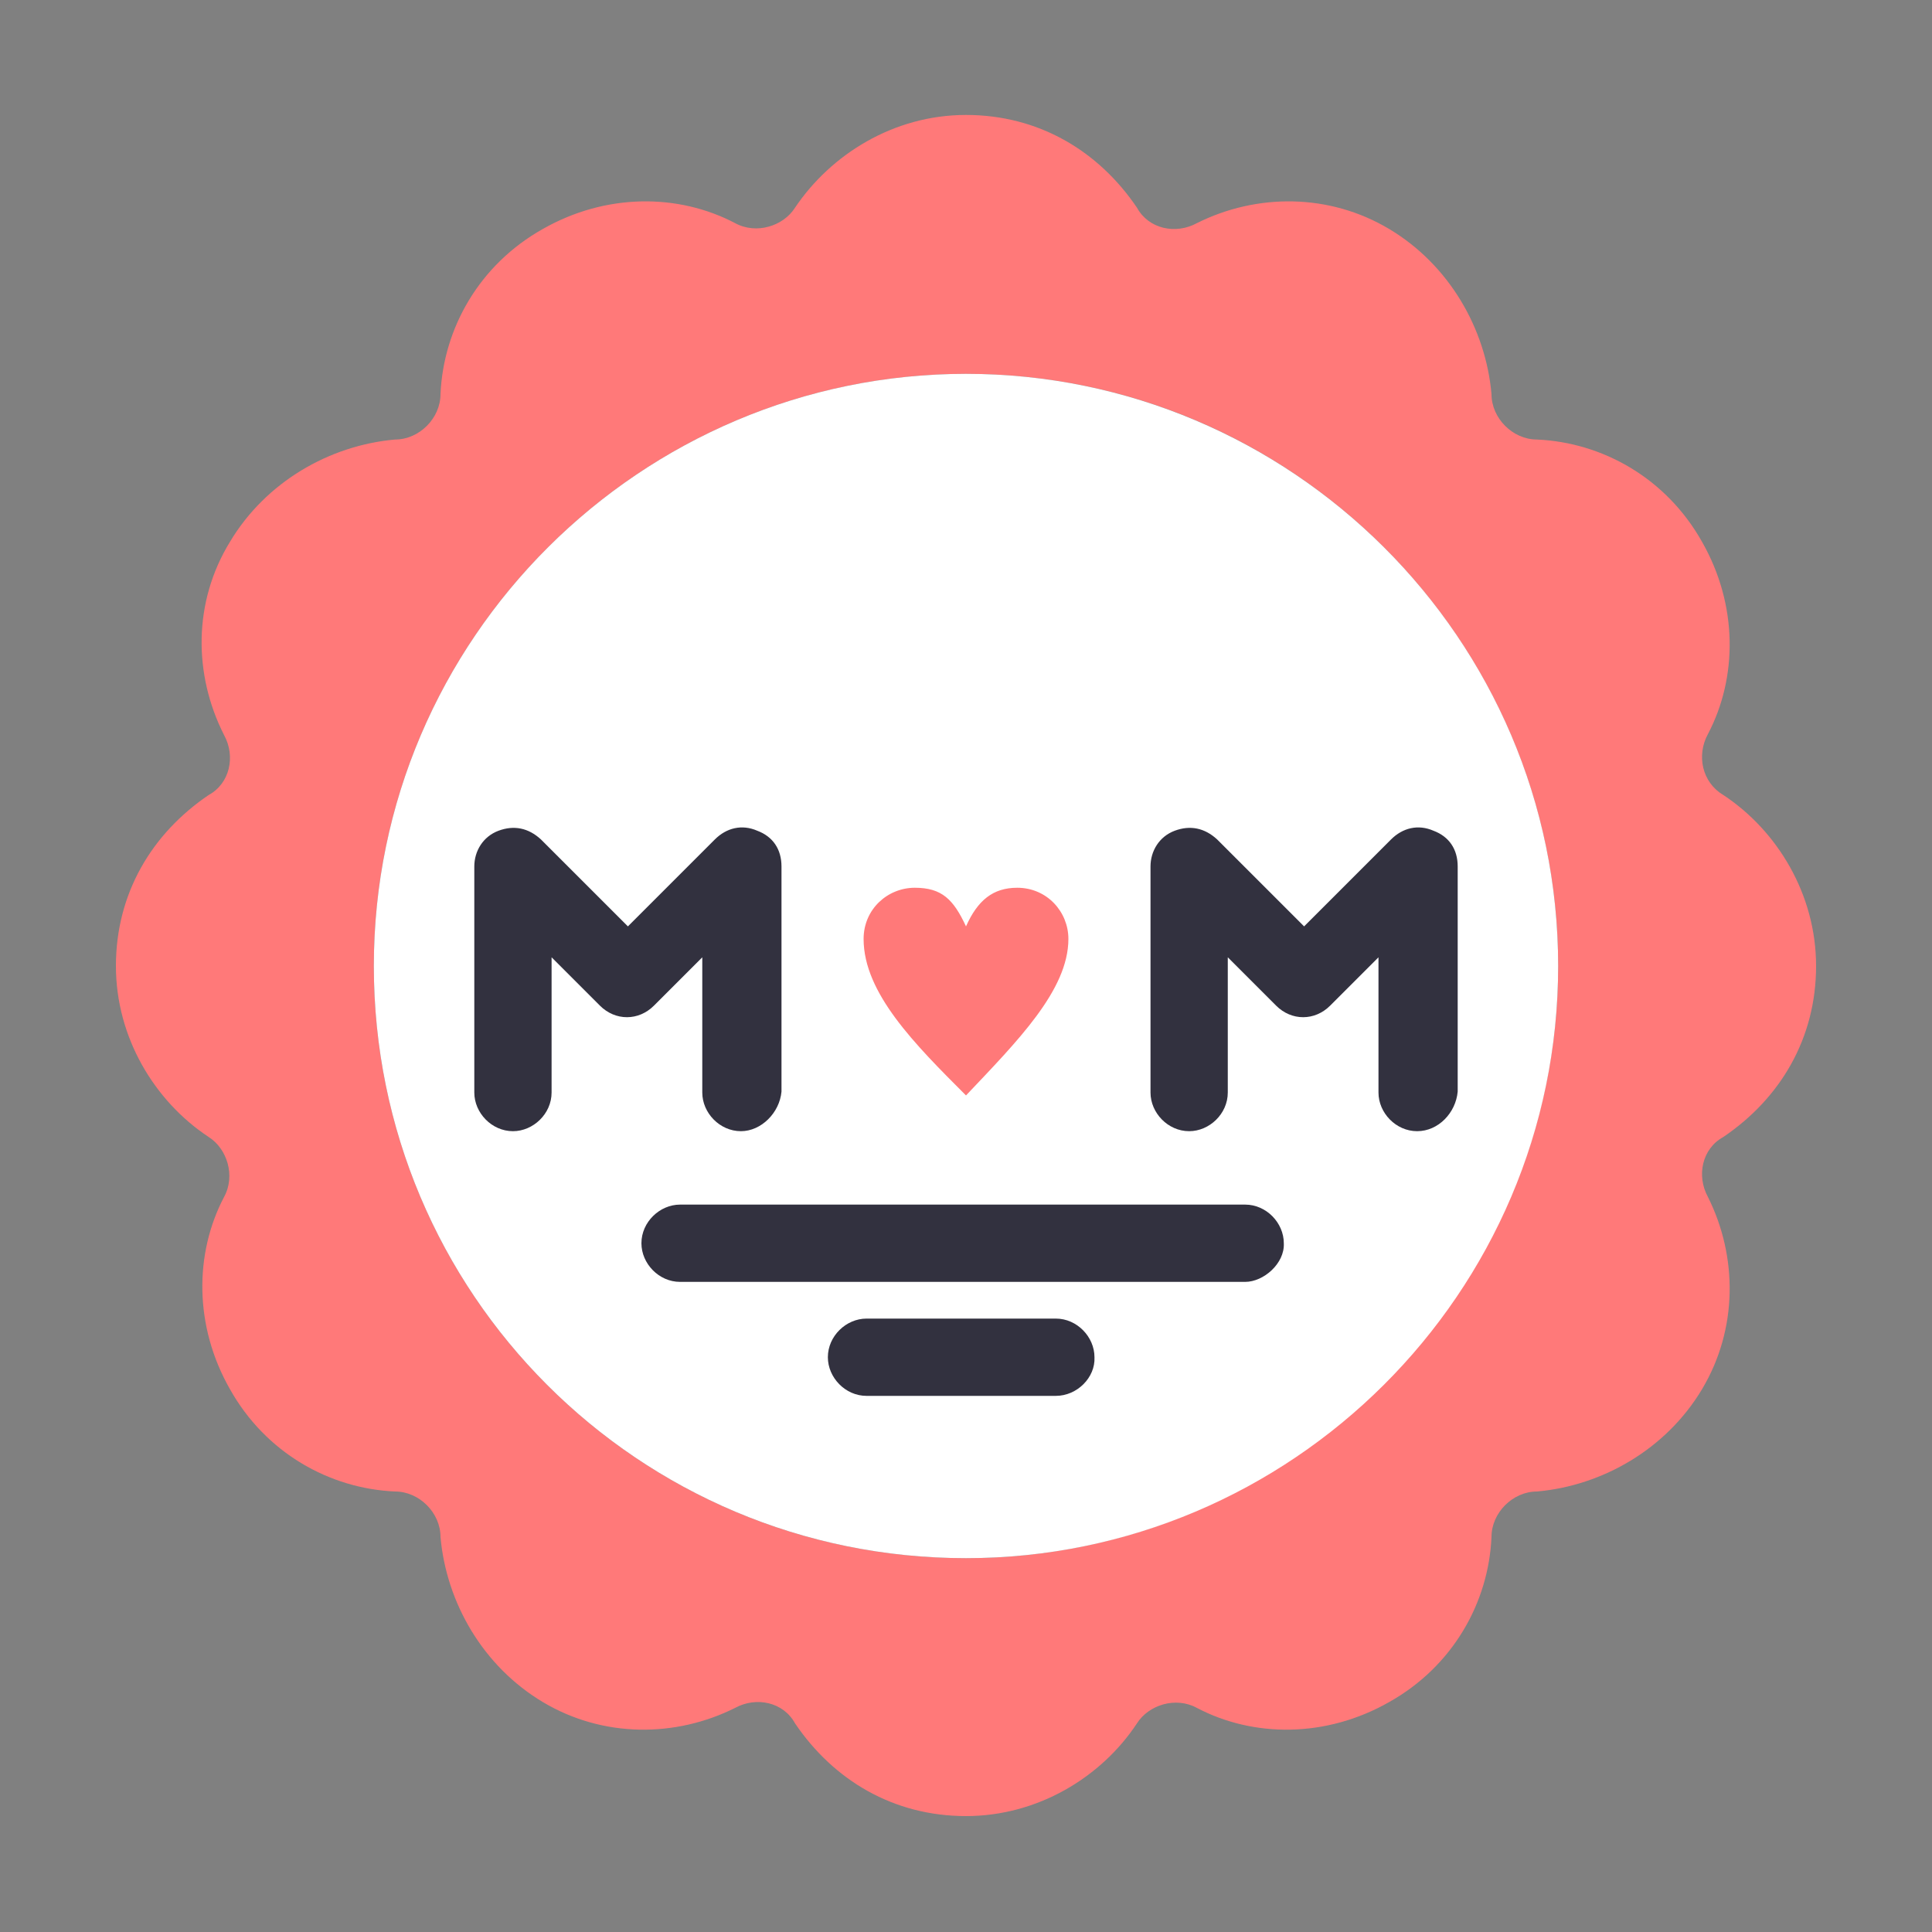 <?xml version="1.0" encoding="utf-8"?>
<!-- Generator: Adobe Illustrator 26.5.0, SVG Export Plug-In . SVG Version: 6.00 Build 0)  -->
<svg version="1.1" id="图层_1" xmlns="http://www.w3.org/2000/svg" xmlns:xlink="http://www.w3.org/1999/xlink" x="0px" y="0px"
	 viewBox="0 0 200 200" style="enable-background:new 0 0 200 200;" xml:space="preserve">
<rect x="0" y="0" width="200" height="200" fill="#808080" stroke="none"/>
<style type="text/css">
	.st0{fill:#FF7979;}
	.st1{fill:#FFFFFF;}
	.st2{fill:#32313F;}
</style>
<g>
	<g id="A395_x2C__Medal_x2C__Love_x2C__Mother_x2C__Mom">
		<g>
			<path class="st0" d="M178.4,82.3c5.6,3.7,9.6,10.3,9.6,17.7c0,7.5-3.7,13.7-9.6,17.7c-2.2,1.2-2.8,4-1.6,6.2
				c3.1,6.2,3.1,13.7-0.6,19.9c-3.7,6.2-10.3,10-17.1,10.6c-2.5,0-4.7,2.2-4.7,4.7c-0.3,6.8-4,13.4-10.6,17.1
				c-6.5,3.7-14,3.7-19.9,0.6c-2.2-1.2-5-0.3-6.2,1.6c-3.7,5.6-10.3,9.6-17.7,9.6c-7.5,0-13.7-3.7-17.7-9.6c-1.2-2.2-4-2.8-6.2-1.6
				c-6.2,3.1-13.7,3.1-19.9-0.6c-6.2-3.7-10-10.3-10.6-17.1c0-2.5-2.2-4.7-4.7-4.7c-6.8-0.3-13.4-4-17.1-10.6
				c-3.7-6.5-3.7-14-0.6-19.9c1.2-2.2,0.3-5-1.6-6.2c-5.6-3.7-9.6-10.3-9.6-17.7c0-7.5,3.7-13.7,9.6-17.7c2.2-1.2,2.8-4,1.6-6.2
				C20,69.8,20,62.3,23.8,56.1c3.7-6.2,10.3-10,17.1-10.6c2.5,0,4.7-2.2,4.7-4.7c0.3-6.8,4-13.4,10.6-17.1c6.5-3.7,14-3.7,19.9-0.6
				c2.2,1.2,5,0.3,6.2-1.6C86,16,92.5,11.9,100,11.9c7.5,0,13.7,3.7,17.7,9.6c1.2,2.2,4,2.8,6.2,1.6c6.2-3.1,13.7-3.1,19.9,0.6
				c6.2,3.7,10,10.3,10.6,17.1c0,2.5,2.2,4.7,4.7,4.7c6.8,0.3,13.4,4,17.1,10.6c3.7,6.5,3.7,14,0.6,19.9
				C175.6,78.2,176.2,81,178.4,82.3z M161.3,100c0-33.6-27.4-61.3-61.3-61.3c-33.6,0-61.3,27.4-61.3,61.3
				c0,33.9,27.4,61.3,61.3,61.3C133.6,161.3,161.3,133.6,161.3,100z"/>
			<path class="st1" d="M100,38.7c-33.6,0-61.3,27.4-61.3,61.3c0,33.9,27.4,61.3,61.3,61.3c33.6,0,61.3-27.4,61.3-61.3
				C161.3,66.1,133.6,38.7,100,38.7z"/>
			<path class="st0" d="M105.3,91.9c3.1,0,5.3,2.5,5.3,5.3c0,5.3-5.3,10.6-10.6,16.2c-5.3-5.3-10.6-10.6-10.6-16.2
				c0-3.1,2.5-5.3,5.3-5.3c2.8,0,4,1.2,5.3,4C101.2,93.2,102.8,91.9,105.3,91.9z"/>
			<path class="st2" d="M76.7,117.1c-2.2,0-4-1.9-4-4v-14l-5,5c-1.6,1.6-4,1.6-5.6,0l-5-5v14c0,2.2-1.9,4-4,4c-2.2,0-4-1.9-4-4V89.7
				c0-1.6,0.9-3.1,2.5-3.7c1.6-0.6,3.1-0.3,4.4,0.9l9,9l9-9c1.2-1.2,2.8-1.6,4.4-0.9c1.6,0.6,2.5,1.9,2.5,3.7v23.3
				C80.7,115.2,78.8,117.1,76.7,117.1z"/>
			<path class="st2" d="M146.7,117.1c-2.2,0-4-1.9-4-4v-14l-5,5c-1.6,1.6-4,1.6-5.6,0l-5-5v14c0,2.2-1.9,4-4,4c-2.2,0-4-1.9-4-4
				V89.7c0-1.6,0.9-3.1,2.5-3.7c1.6-0.6,3.1-0.3,4.4,0.9l9,9l9-9c1.2-1.2,2.8-1.6,4.4-0.9c1.6,0.6,2.5,1.9,2.5,3.7v23.3
				C150.7,115.2,148.9,117.1,146.7,117.1z"/>
			<path class="st2" d="M128.9,132.7H70.4c-2.2,0-4-1.9-4-4c0-2.2,1.9-4,4-4h58.5c2.2,0,4,1.9,4,4
				C133,130.8,130.8,132.7,128.9,132.7z"/>
			<path class="st2" d="M109.3,144.5H89.7c-2.2,0-4-1.9-4-4c0-2.2,1.9-4,4-4h19.6c2.2,0,4,1.9,4,4
				C113.4,142.6,111.5,144.5,109.3,144.5z"/>
		</g>
	</g>
	<g id="Layer_1_8_">
	</g>
</g>
</svg>
